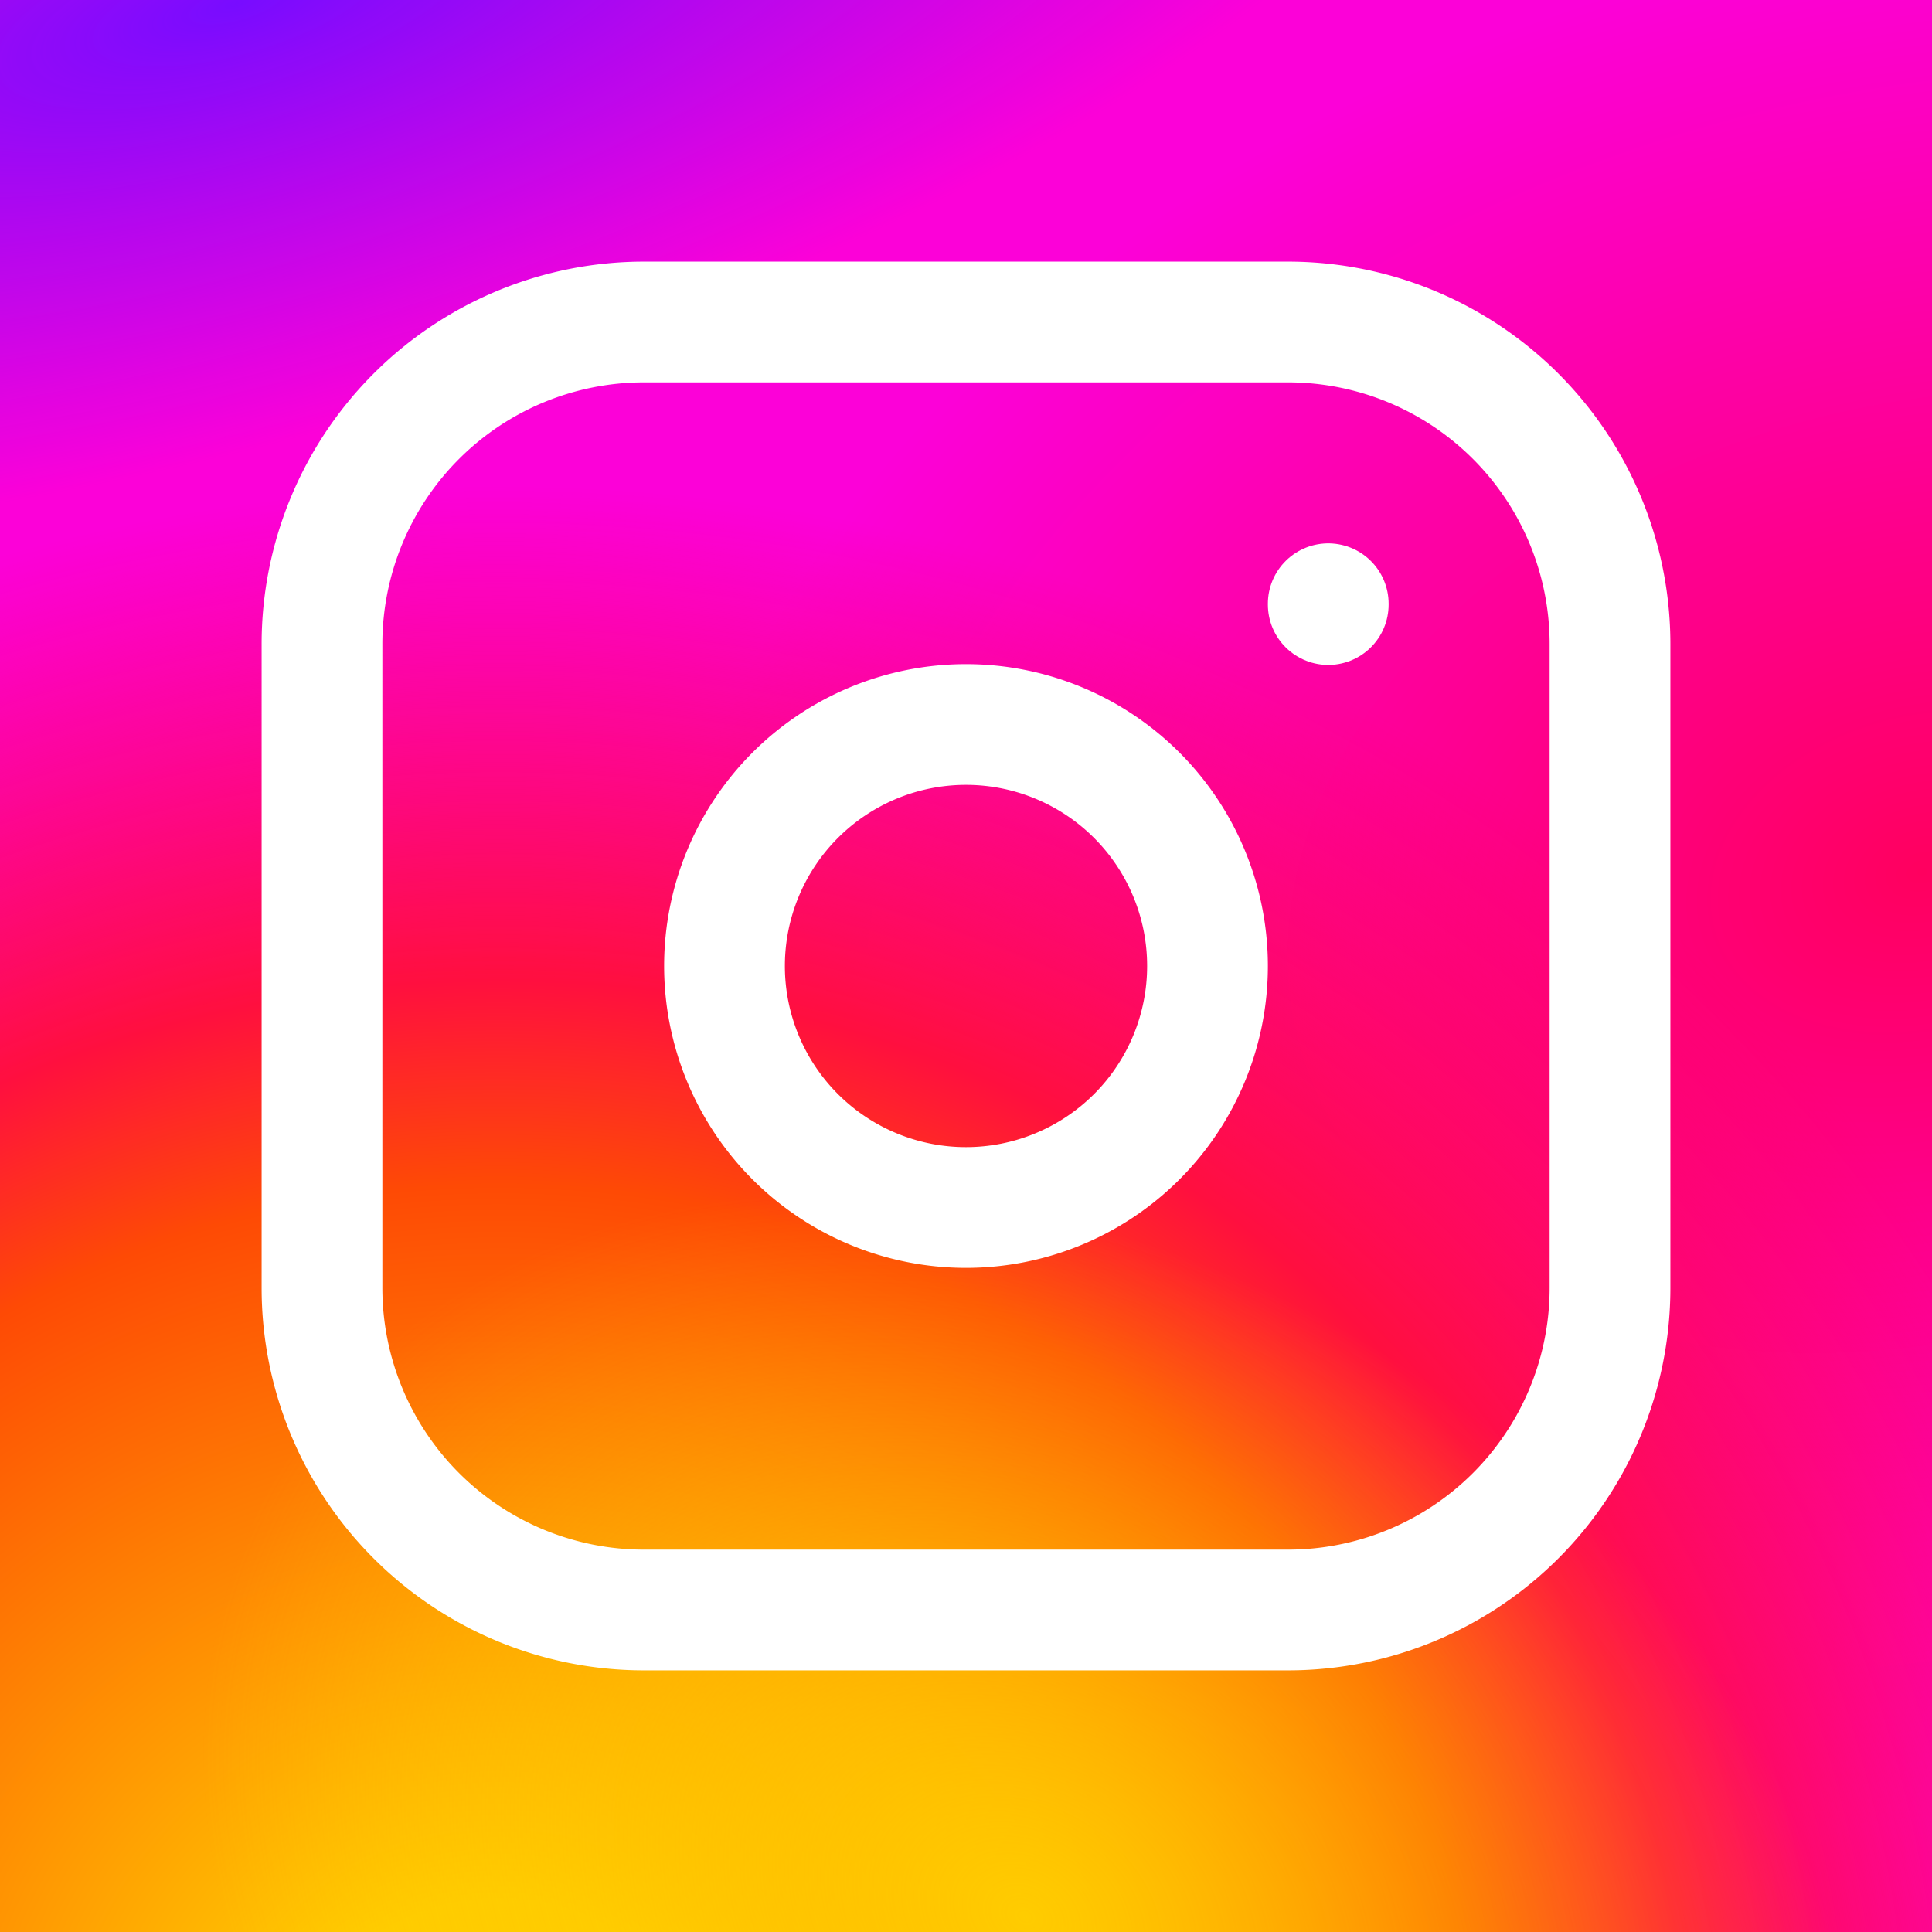 <?xml version="1.0" encoding="UTF-8"?>
<svg class="icon icon-tabler icon-tabler-brand-instagram" width="44" height="44" fill="none" stroke="#2c3e50" stroke-linecap="round" stroke-linejoin="round" stroke-width="1.5" version="1.1" viewBox="0 0 24 24" xml:space="preserve" xmlns="http://www.w3.org/2000/svg" xmlns:xlink="http://www.w3.org/1999/xlink">
    <rect x="0" y="0" width="24" height="24" fill="#333333" stroke="none"/>
    <defs>
        <radialGradient id="f" cx="158.43" cy="578.09" r="52.352" gradientTransform="matrix(0 -4.034 4.28 0 -2404 924.09)" gradientUnits="userSpaceOnUse">
            <stop stop-color="#fc0" offset="0"/>
            <stop stop-color="#fc0" offset=".124"/>
            <stop stop-color="#fe4a05" offset=".567"/>
            <stop stop-color="#ff0f3f" offset=".694"/>
            <stop stop-color="#fe0657" stop-opacity="0" offset="1"/>
        </radialGradient>
        <radialGradient id="g" cx="172.61" cy="600.69" r="65" gradientTransform="matrix(.674 -1.162 1.513 .878 -886.18 -65.978)" gradientUnits="userSpaceOnUse">
            <stop stop-color="#fc0" offset="0"/>
            <stop stop-color="#fc0" stop-opacity="0" offset="1"/>
        </radialGradient>
        <radialGradient id="h" cx="144.01" cy="51.337" r="67.081" gradientTransform="matrix(-2.399 .675 -.23 -.817 393.18 -44.546)" gradientUnits="userSpaceOnUse">
            <stop stop-color="#780cff" offset="0"/>
            <stop stop-color="#820bff" stop-opacity="0" offset="1"/>
        </radialGradient>
        <radialGradient id="e" cx="199.79" cy="628.44" r="52.352" gradientTransform="matrix(-3.108 .877 -.631 -2.239 1273.8 1356.1)" gradientUnits="userSpaceOnUse">
            <stop stop-color="#ff005f" offset="0"/>
            <stop stop-color="#fc01d8" offset="1"/>
        </radialGradient>
    </defs>
    <g transform="matrix(.095 0 0 .095 -.469 -.974)">
        <path d="m178.39-53.93c-168.58-94.382-305.92 160.92-216.03 295.48 125.6 192.56 423.47 20.584 351.08-191.18-11.632-61.56-62.314-141.65-135.05-104.3z" fill="url(#e)"/>
        <path d="m69.82-65.585c-259.19 26.758-196.39 474.86 68.293 423.53 200.34-8.009 289.28-289.57 128.7-407.11-57.792-37.551-133.36-38.456-197-16.414z" fill="url(#f)"/>
        <path d="m100.89-37.932c-253.8-2.76-173.01 424.77 58.548 378.59 240.72 5.64 221.3-408.88-14.643-389.61l-22.425 3.582z" fill="url(#g)"/>
        <path d="m182.26-41.326c-228.56-93.676-363.83 323.31-119.08 383.99 209.03 95.986 375.54-154.76 241.23-326.57-23.359-42.802-73.904-69.919-122.14-57.419z" fill="url(#h)" stroke="none"/>
    </g>
    <path d="M0 0h24v24H0z" fill="none" stroke="none"/>
    <g stroke="#fff">
        <path d="m4 4m0 4a4 4 0 0 1 4-4h8a4 4 0 0 1 4 4v8a4 4 0 0 1-4 4h-8a4 4 0 0 1-4-4z" stroke-width="1.5"/>
        <path d="m12 12m-3 0a3 3 0 1 0 6 0 3 3 0 1 0-6 0"/>
        <path d="m16.5 7.5v0.01"/>
    </g>
</svg>
